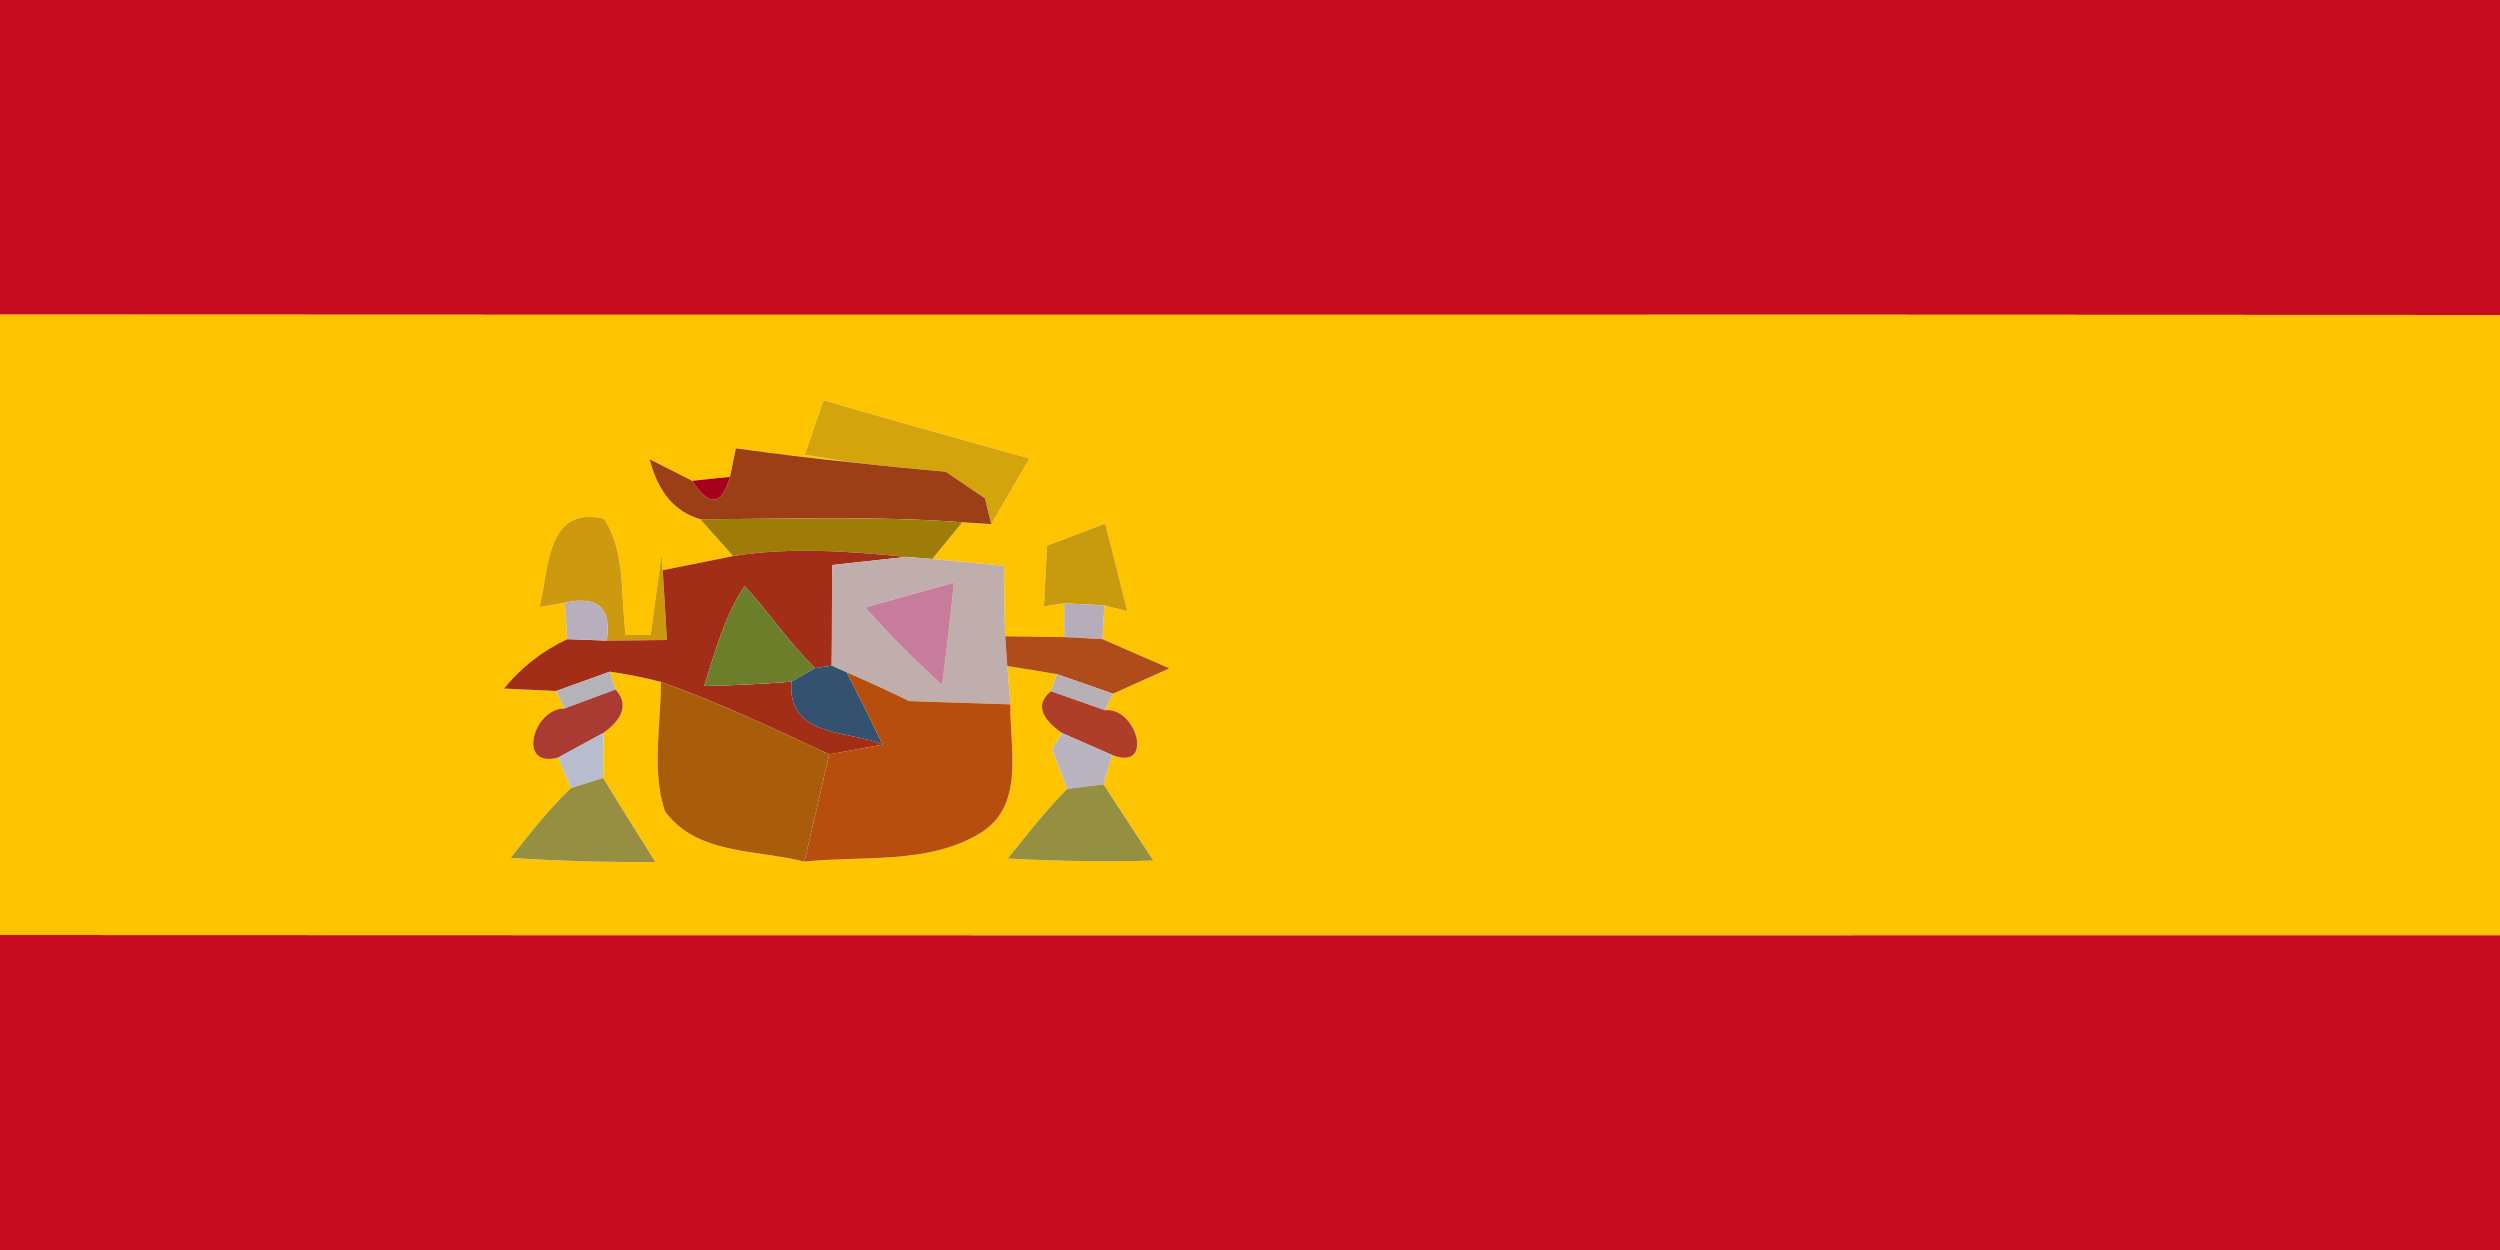 <?xml version="1.0" encoding="UTF-8" ?>
<!DOCTYPE svg PUBLIC "-//W3C//DTD SVG 1.1//EN" "http://www.w3.org/Graphics/SVG/1.1/DTD/svg11.dtd">
<svg width="120pt" height="60pt" viewBox="0 0 120 60" version="1.1" xmlns="http://www.w3.org/2000/svg">
<g id="#c60b1eff">
<path fill="#c60b1e" opacity="1.00" d=" M 0.00 0.00 L 120.00 0.00 L 120.00 15.12 C 80.00 15.09 40.00 15.13 0.00 15.10 L 0.00 0.00 Z" />
<path fill="#c60b1e" opacity="1.00" d=" M 0.00 44.88 C 40.00 44.90 80.00 44.89 120.00 44.89 L 120.00 60.00 L 0.00 60.00 L 0.00 44.88 Z" />
</g>
<g id="#ffc400ff">
<path fill="#ffc400" opacity="1.00" d=" M 0.00 15.10 C 40.00 15.13 80.00 15.09 120.00 15.12 L 120.00 44.89 C 80.00 44.89 40.00 44.90 0.00 44.88 L 0.00 15.10 M 39.53 19.21 L 38.63 21.83 L 40.86 22.19 C 39.01 22.01 37.16 21.77 35.32 21.52 C 35.25 21.86 35.11 22.54 35.04 22.89 C 34.59 22.93 33.68 23.03 33.23 23.08 L 31.18 22.04 C 31.58 23.61 32.39 24.57 33.61 24.92 C 34.00 25.36 34.79 26.25 35.19 26.69 C 34.34 26.86 32.65 27.20 31.81 27.37 L 31.76 26.59 C 31.63 27.56 31.36 29.50 31.23 30.47 L 30.04 30.48 C 29.76 28.63 30.07 26.55 28.99 24.90 C 26.22 24.24 26.34 27.34 25.90 29.14 L 27.11 28.93 C 27.14 29.37 27.20 30.24 27.23 30.68 C 26.05 31.23 25.03 32.02 24.19 33.05 C 24.81 33.08 26.06 33.14 26.69 33.17 L 27.09 34.01 C 25.61 33.99 24.77 36.91 26.80 36.36 C 26.95 36.73 27.25 37.47 27.40 37.83 C 26.33 38.86 25.42 40.02 24.51 41.18 C 26.82 41.33 29.14 41.39 31.46 41.38 C 30.62 40.03 29.77 38.70 28.95 37.34 C 28.96 36.80 28.96 35.72 28.97 35.18 C 29.95 34.46 30.15 33.76 29.55 33.10 L 29.27 32.24 C 30.10 32.36 30.91 32.52 31.72 32.73 C 31.73 34.79 31.26 36.93 31.91 38.93 C 33.44 41.05 36.35 40.77 38.61 41.36 C 41.40 41.06 44.52 41.51 47.02 40.01 C 49.23 38.69 48.46 35.92 48.50 33.81 C 48.46 33.35 48.39 32.43 48.35 31.97 C 48.95 32.06 50.14 32.26 50.73 32.36 L 50.44 33.18 C 49.73 33.77 49.91 34.44 50.98 35.19 L 50.50 35.96 C 50.68 36.44 51.04 37.39 51.22 37.87 C 50.19 38.91 49.29 40.07 48.37 41.21 C 50.70 41.34 53.03 41.37 55.36 41.31 C 54.56 40.09 53.76 38.87 52.97 37.65 C 53.07 37.29 53.28 36.59 53.38 36.24 C 55.43 37.05 54.56 33.91 53.03 34.09 L 53.42 33.30 C 54.10 32.99 55.46 32.38 56.13 32.08 C 55.33 31.73 53.72 31.03 52.92 30.68 C 52.94 30.27 52.99 29.46 53.01 29.06 L 54.11 29.34 C 53.76 27.93 53.41 26.53 53.05 25.13 C 52.12 25.48 51.19 25.84 50.26 26.19 C 50.22 26.92 50.15 28.38 50.11 29.10 L 51.08 28.96 C 51.08 29.37 51.08 30.18 51.08 30.58 C 50.37 30.57 48.96 30.55 48.25 30.54 C 48.21 29.41 48.19 28.29 48.20 27.16 C 47.34 27.08 45.61 26.91 44.75 26.83 C 45.11 26.39 45.83 25.51 46.19 25.07 L 47.58 25.16 C 48.19 24.11 48.80 23.06 49.41 22.01 C 46.12 21.09 42.82 20.17 39.53 19.21 Z" />
</g>
<g id="#d4a40dff">
<path fill="#d4a40d" opacity="1.00" d=" M 39.53 19.21 C 42.82 20.17 46.12 21.09 49.41 22.01 C 48.80 23.06 48.19 24.11 47.58 25.16 L 47.28 23.92 C 46.81 23.60 45.86 22.96 45.39 22.64 C 43.88 22.51 42.37 22.36 40.86 22.19 L 38.63 21.83 L 39.53 19.21 Z" />
</g>
<g id="#9c3f17ff">
<path fill="#9c3f17" opacity="1.00" d=" M 35.04 22.89 C 35.11 22.54 35.25 21.86 35.32 21.52 C 37.16 21.77 39.01 22.01 40.86 22.19 C 42.37 22.36 43.88 22.51 45.39 22.64 C 45.86 22.96 46.81 23.60 47.28 23.92 L 47.58 25.16 L 46.19 25.07 C 42.00 24.75 37.80 24.92 33.61 24.92 C 32.39 24.57 31.58 23.61 31.18 22.04 L 33.23 23.08 C 34.04 24.35 34.64 24.28 35.04 22.89 Z" />
</g>
<g id="#a5011cff">
<path fill="#a5011c" opacity="1.00" d=" M 33.23 23.08 C 33.68 23.03 34.59 22.93 35.04 22.89 C 34.64 24.28 34.04 24.35 33.23 23.08 Z" />
</g>
<g id="#a4031aff">
<path fill="#a4031a" opacity="1.00" d=" M 45.39 22.64 C 45.86 22.96 46.81 23.60 47.28 23.92 C 46.81 23.60 45.86 22.96 45.39 22.64 Z" />
</g>
<g id="#cd990fff">
<path fill="#cd990f" opacity="1.00" d=" M 25.90 29.14 C 26.34 27.34 26.22 24.24 28.99 24.90 C 30.07 26.55 29.76 28.63 30.04 30.48 L 31.23 30.47 C 31.36 29.50 31.63 27.56 31.76 26.59 L 31.81 27.37 C 31.88 28.49 31.95 29.60 32.01 30.72 C 31.29 30.73 29.84 30.74 29.12 30.75 C 29.37 29.19 28.71 28.58 27.11 28.93 L 25.90 29.14 Z" />
</g>
<g id="#9f7c08ff">
<path fill="#9f7c08" opacity="1.00" d=" M 33.61 24.92 C 37.80 24.92 42.00 24.75 46.19 25.07 C 45.83 25.51 45.11 26.39 44.75 26.83 C 44.43 26.80 43.81 26.76 43.50 26.73 C 40.74 26.46 37.94 26.25 35.19 26.69 C 34.79 26.25 34.00 25.36 33.61 24.92 Z" />
</g>
<g id="#c79b0dff">
<path fill="#c79b0d" opacity="1.00" d=" M 50.26 26.19 C 51.19 25.84 52.12 25.48 53.05 25.13 C 53.41 26.53 53.76 27.93 54.11 29.34 L 53.01 29.06 C 52.53 29.03 51.56 28.98 51.08 28.96 L 50.11 29.10 C 50.15 28.38 50.22 26.92 50.26 26.19 Z" />
</g>
<g id="#a32e17ff">
<path fill="#a32e17" opacity="1.00" d=" M 35.19 26.69 C 37.94 26.25 40.74 26.46 43.50 26.73 C 42.61 26.83 40.83 27.02 39.94 27.12 C 39.93 28.73 39.94 30.34 39.92 31.95 L 39.12 32.07 C 37.88 30.86 36.92 29.40 35.74 28.13 C 34.78 29.58 34.32 31.29 33.80 32.93 C 35.20 32.90 36.60 32.83 37.99 32.72 C 37.78 35.43 40.72 35.03 42.37 35.74 C 41.51 35.90 40.65 36.05 39.80 36.21 C 37.14 34.97 34.49 33.71 31.72 32.73 C 30.91 32.52 30.10 32.36 29.27 32.24 C 28.63 32.48 27.33 32.94 26.69 33.17 C 26.06 33.14 24.81 33.08 24.19 33.05 C 25.03 32.02 26.05 31.23 27.23 30.68 C 27.70 30.69 28.64 30.73 29.12 30.75 C 29.84 30.74 31.29 30.73 32.01 30.72 C 31.95 29.60 31.88 28.49 31.81 27.37 C 32.65 27.20 34.34 26.86 35.19 26.69 Z" />
</g>
<g id="#bfaeabff">
<path fill="#bfaeab" opacity="1.00" d=" M 39.94 27.12 C 40.83 27.02 42.61 26.83 43.50 26.73 C 43.81 26.76 44.43 26.80 44.75 26.83 C 45.61 26.91 47.34 27.08 48.20 27.16 C 48.19 28.29 48.21 29.41 48.25 30.54 L 48.35 31.97 C 48.39 32.43 48.46 33.35 48.50 33.81 C 46.88 33.76 45.26 33.71 43.64 33.65 C 42.65 33.17 41.66 32.71 40.65 32.28 L 39.92 31.95 C 39.94 30.34 39.93 28.73 39.94 27.12 M 41.53 29.16 C 42.69 30.47 43.93 31.70 45.22 32.88 C 45.43 31.25 45.62 29.61 45.79 27.97 C 44.37 28.36 42.95 28.75 41.53 29.16 Z" />
</g>
<g id="#6d7e2bff">
<path fill="#6d7e2b" opacity="1.00" d=" M 33.80 32.93 C 34.32 31.29 34.78 29.58 35.74 28.13 C 36.92 29.40 37.88 30.86 39.12 32.07 C 38.83 32.24 38.27 32.56 37.99 32.72 C 36.60 32.83 35.20 32.90 33.80 32.93 Z" />
</g>
<g id="#c77c9cff">
<path fill="#c77c9c" opacity="1.00" d=" M 41.53 29.16 C 42.95 28.75 44.37 28.36 45.79 27.97 C 45.62 29.61 45.43 31.25 45.22 32.88 C 43.93 31.70 42.69 30.47 41.53 29.16 Z" />
</g>
<g id="#b7afbdff">
<path fill="#b7afbd" opacity="1.00" d=" M 27.11 28.93 C 28.71 28.58 29.37 29.19 29.12 30.75 C 28.64 30.73 27.70 30.69 27.23 30.68 C 27.20 30.24 27.14 29.37 27.11 28.93 Z" />
</g>
<g id="#b6adbaff">
<path fill="#b6adba" opacity="1.00" d=" M 51.08 28.96 C 51.56 28.98 52.53 29.03 53.01 29.06 C 52.99 29.46 52.94 30.27 52.92 30.68 C 52.46 30.65 51.54 30.60 51.08 30.58 C 51.08 30.18 51.08 29.37 51.08 28.96 Z" />
</g>
<g id="#b04c19ff">
<path fill="#b04c19" opacity="1.00" d=" M 48.25 30.54 C 48.96 30.55 50.37 30.57 51.08 30.58 C 51.54 30.60 52.46 30.65 52.92 30.68 C 53.72 31.03 55.33 31.73 56.13 32.08 C 55.46 32.38 54.10 32.99 53.42 33.30 C 52.75 33.06 51.40 32.59 50.73 32.36 C 50.14 32.26 48.95 32.06 48.35 31.97 L 48.25 30.54 Z" />
</g>
<g id="#b6b2b9ff">
<path fill="#b6b2b9" opacity="1.00" d=" M 26.69 33.17 C 27.33 32.94 28.63 32.48 29.27 32.24 L 29.55 33.10 C 28.94 33.32 27.71 33.78 27.09 34.01 L 26.69 33.17 Z" />
</g>
<g id="#355170ff">
<path fill="#355170" opacity="1.00" d=" M 39.12 32.07 L 39.92 31.95 L 40.65 32.28 C 41.24 33.43 41.81 34.58 42.37 35.74 C 40.72 35.03 37.78 35.43 37.99 32.72 C 38.27 32.56 38.83 32.24 39.12 32.07 Z" />
</g>
<g id="#b84e0eff">
<path fill="#b84e0e" opacity="1.00" d=" M 40.65 32.28 C 41.66 32.71 42.65 33.17 43.64 33.65 C 45.26 33.71 46.88 33.76 48.50 33.81 C 48.46 35.92 49.23 38.69 47.02 40.01 C 44.52 41.51 41.40 41.06 38.61 41.36 C 39.01 39.65 39.41 37.93 39.80 36.21 C 40.65 36.05 41.51 35.90 42.37 35.74 C 41.81 34.58 41.24 33.43 40.65 32.28 Z" />
</g>
<g id="#b7b0b7ff">
<path fill="#b7b0b7" opacity="1.00" d=" M 50.73 32.36 C 51.40 32.59 52.75 33.06 53.42 33.30 L 53.03 34.09 C 52.38 33.86 51.09 33.41 50.44 33.18 L 50.73 32.36 Z" />
</g>
<g id="#a93b32ff">
<path fill="#a93b32" opacity="1.00" d=" M 29.55 33.10 C 30.15 33.76 29.95 34.46 28.97 35.18 C 28.43 35.47 27.34 36.06 26.80 36.36 C 24.77 36.91 25.61 33.99 27.09 34.01 C 27.71 33.78 28.94 33.32 29.55 33.10 Z" />
</g>
<g id="#a95c0aff">
<path fill="#a95c0a" opacity="1.00" d=" M 31.72 32.73 C 34.49 33.71 37.14 34.97 39.80 36.21 C 39.41 37.93 39.01 39.65 38.61 41.36 C 36.35 40.77 33.44 41.05 31.91 38.93 C 31.26 36.93 31.73 34.79 31.72 32.73 Z" />
</g>
<g id="#ae3e27ff">
<path fill="#ae3e27" opacity="1.00" d=" M 50.98 35.19 C 49.91 34.44 49.73 33.77 50.44 33.18 C 51.09 33.41 52.38 33.86 53.03 34.09 C 54.56 33.91 55.43 37.05 53.38 36.24 C 52.78 35.98 51.58 35.45 50.98 35.19 Z" />
</g>
<g id="#b7bdceff">
<path fill="#b7bdce" opacity="1.00" d=" M 26.80 36.36 C 27.34 36.06 28.43 35.47 28.97 35.18 C 28.96 35.72 28.96 36.80 28.95 37.34 C 28.56 37.46 27.79 37.71 27.40 37.83 C 27.25 37.47 26.95 36.73 26.80 36.36 Z" />
</g>
<g id="#bab4c1ff">
<path fill="#bab4c1" opacity="1.00" d=" M 50.98 35.19 C 51.58 35.45 52.78 35.98 53.38 36.24 C 53.28 36.59 53.07 37.29 52.97 37.65 C 52.53 37.70 51.65 37.81 51.22 37.87 C 51.04 37.39 50.68 36.44 50.50 35.96 L 50.98 35.19 Z" />
</g>
<g id="#968f42ff">
<path fill="#968f42" opacity="1.00" d=" M 27.40 37.83 C 27.79 37.71 28.56 37.46 28.95 37.34 C 29.77 38.70 30.62 40.03 31.46 41.38 C 29.14 41.39 26.82 41.33 24.51 41.18 C 25.42 40.02 26.33 38.86 27.40 37.83 Z" />
</g>
<g id="#958f42ff">
<path fill="#958f42" opacity="1.00" d=" M 51.22 37.87 C 51.65 37.81 52.53 37.70 52.97 37.65 C 53.76 38.87 54.56 40.09 55.36 41.31 C 53.03 41.37 50.70 41.34 48.37 41.21 C 49.29 40.07 50.19 38.91 51.22 37.87 Z" />
</g>
</svg>
